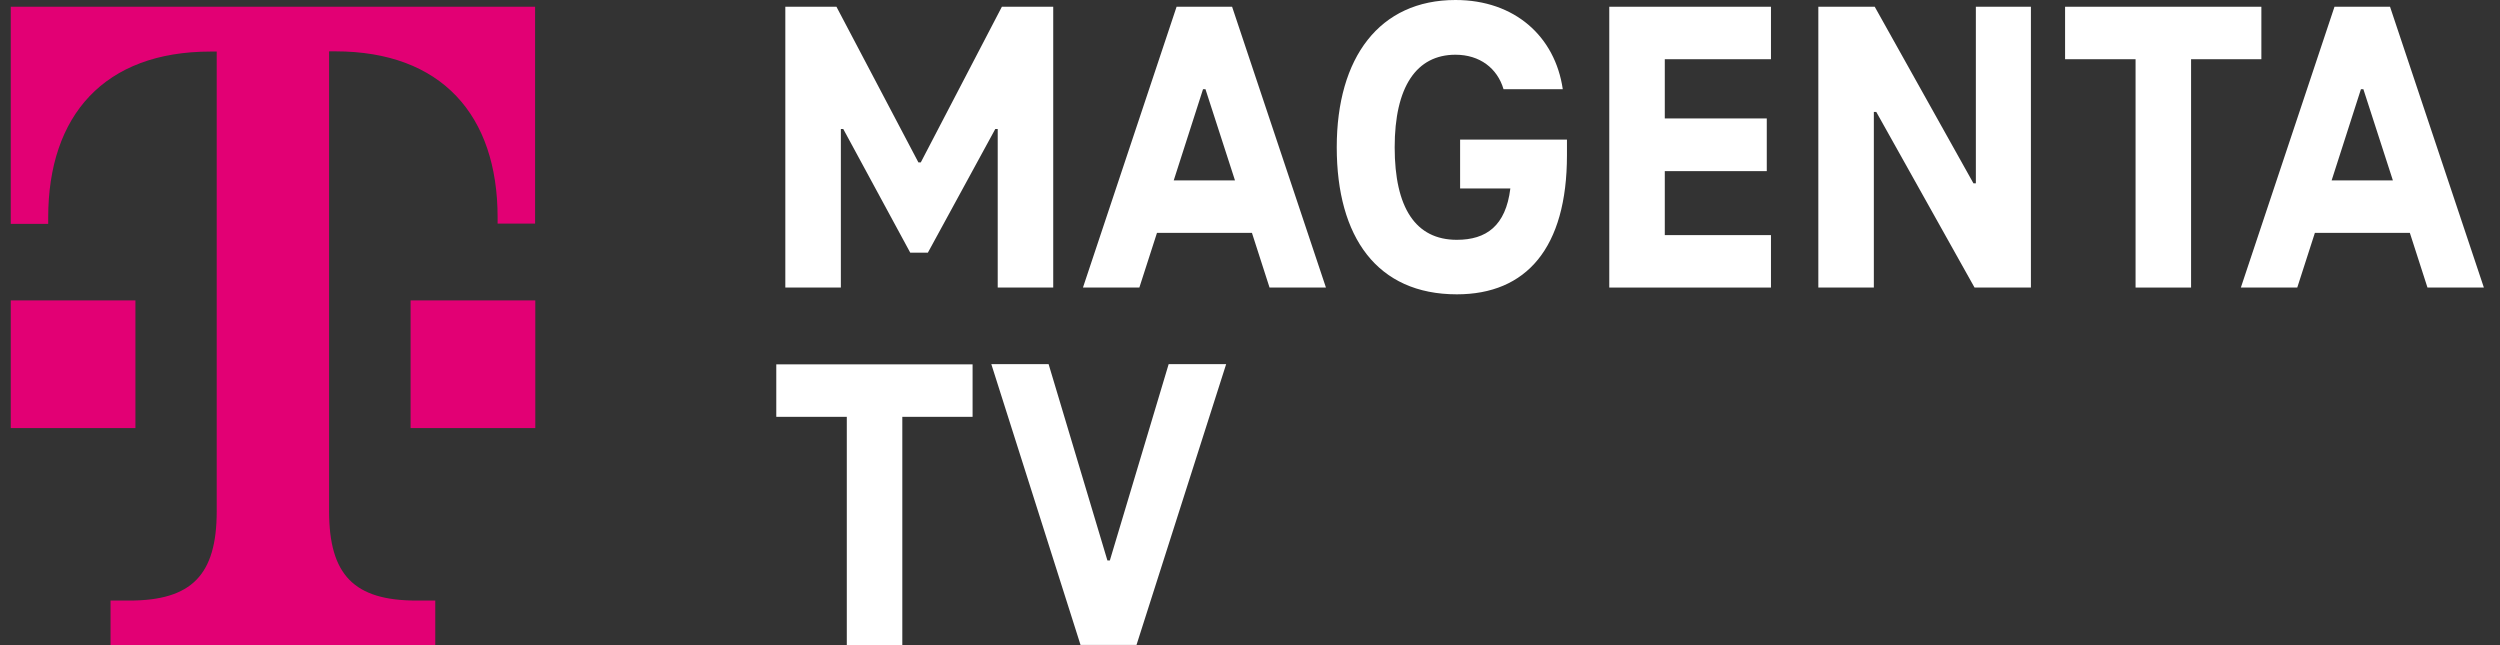 <svg width="93" height="24" viewBox="0 0 93 24" fill="none" xmlns="http://www.w3.org/2000/svg">
    <rect x="0" y="0" width="93" height="24" fill="#333333" stroke="none"/>
    <g clip-path="url(#clip0_670_87698)">
        <path d="M37.27 0.251H39.18V10.697H37.115V4.8H37.024L34.517 9.399H33.861L31.37 4.8H31.28V10.697H29.214V0.251H31.116L34.164 6.04H34.254L37.27 0.251Z" fill="white"/>
        <path d="M47.227 10.697L46.572 8.662H43.04L42.384 10.697H40.286L43.769 0.251H45.834L49.325 10.697H47.227ZM43.663 6.71H45.941L44.843 3.317H44.753L43.663 6.71Z" fill="white"/>
        <path d="M54.316 5.194H58.291V5.772C58.291 9.231 56.775 10.949 54.194 10.949C51.227 10.949 49.727 8.821 49.727 5.479C49.727 2.136 51.317 0 54.144 0C56.349 0 57.849 1.357 58.135 3.317H55.931C55.701 2.538 55.046 2.036 54.144 2.036C52.694 2.036 51.882 3.225 51.882 5.479C51.882 7.732 52.661 8.921 54.194 8.921C55.292 8.921 56.013 8.402 56.185 7.012H54.316V5.194Z" fill="white"/>
        <path d="M65.88 2.203H61.93V4.406H65.724V6.366H61.93V8.746H65.88V10.697H59.865V0.251H65.88V2.203Z" fill="white"/>
        <path d="M73.502 0.251H75.55V10.697H73.453L69.797 4.163H69.707V10.697H67.642V0.251H69.74L73.412 6.819H73.502V0.251Z" fill="white"/>
        <path d="M76.821 2.203V0.251H84.123V2.203H81.508V10.697H79.443V2.203H76.821Z" fill="white"/>
        <path d="M90.302 10.697L89.646 8.662H86.114L85.458 10.697H83.36L86.843 0.251H88.909L92.4 10.697H90.302ZM86.737 6.71H89.015L87.917 3.317H87.827L86.737 6.71Z" fill="white"/>
        <path d="M28.878 15.506V13.554H36.18V15.506H33.566V24H31.501V15.506H28.878Z" fill="white"/>
        <path d="M43.474 13.546H45.613L42.278 23.992H40.196L36.877 13.546H39.008L41.196 20.85H41.286L43.474 13.546Z" fill="white"/>
        <path d="M5.047 15.925H0.4V11.175H2.719H5.038V15.925H5.047ZM0.4 0.251V8.327H1.793V8.092C1.793 4.289 3.883 1.918 7.833 1.918H8.062V19.016C8.062 21.386 7.136 22.341 4.809 22.341H4.112V24H16.192V22.341H15.496C13.176 22.341 12.242 21.395 12.242 19.016V1.91H12.472C16.422 1.91 18.511 4.281 18.511 8.084V8.318H19.905V0.251H0.4ZM15.266 15.925H19.913V11.175H17.594H15.274V15.925H15.266Z" fill="#E20074"/>
    </g>
    <defs>
        <clipPath id="clip0_670_87698">
            <rect width="92" height="24" fill="white" transform="translate(0.4)"/>
        </clipPath>
    </defs>
</svg>
